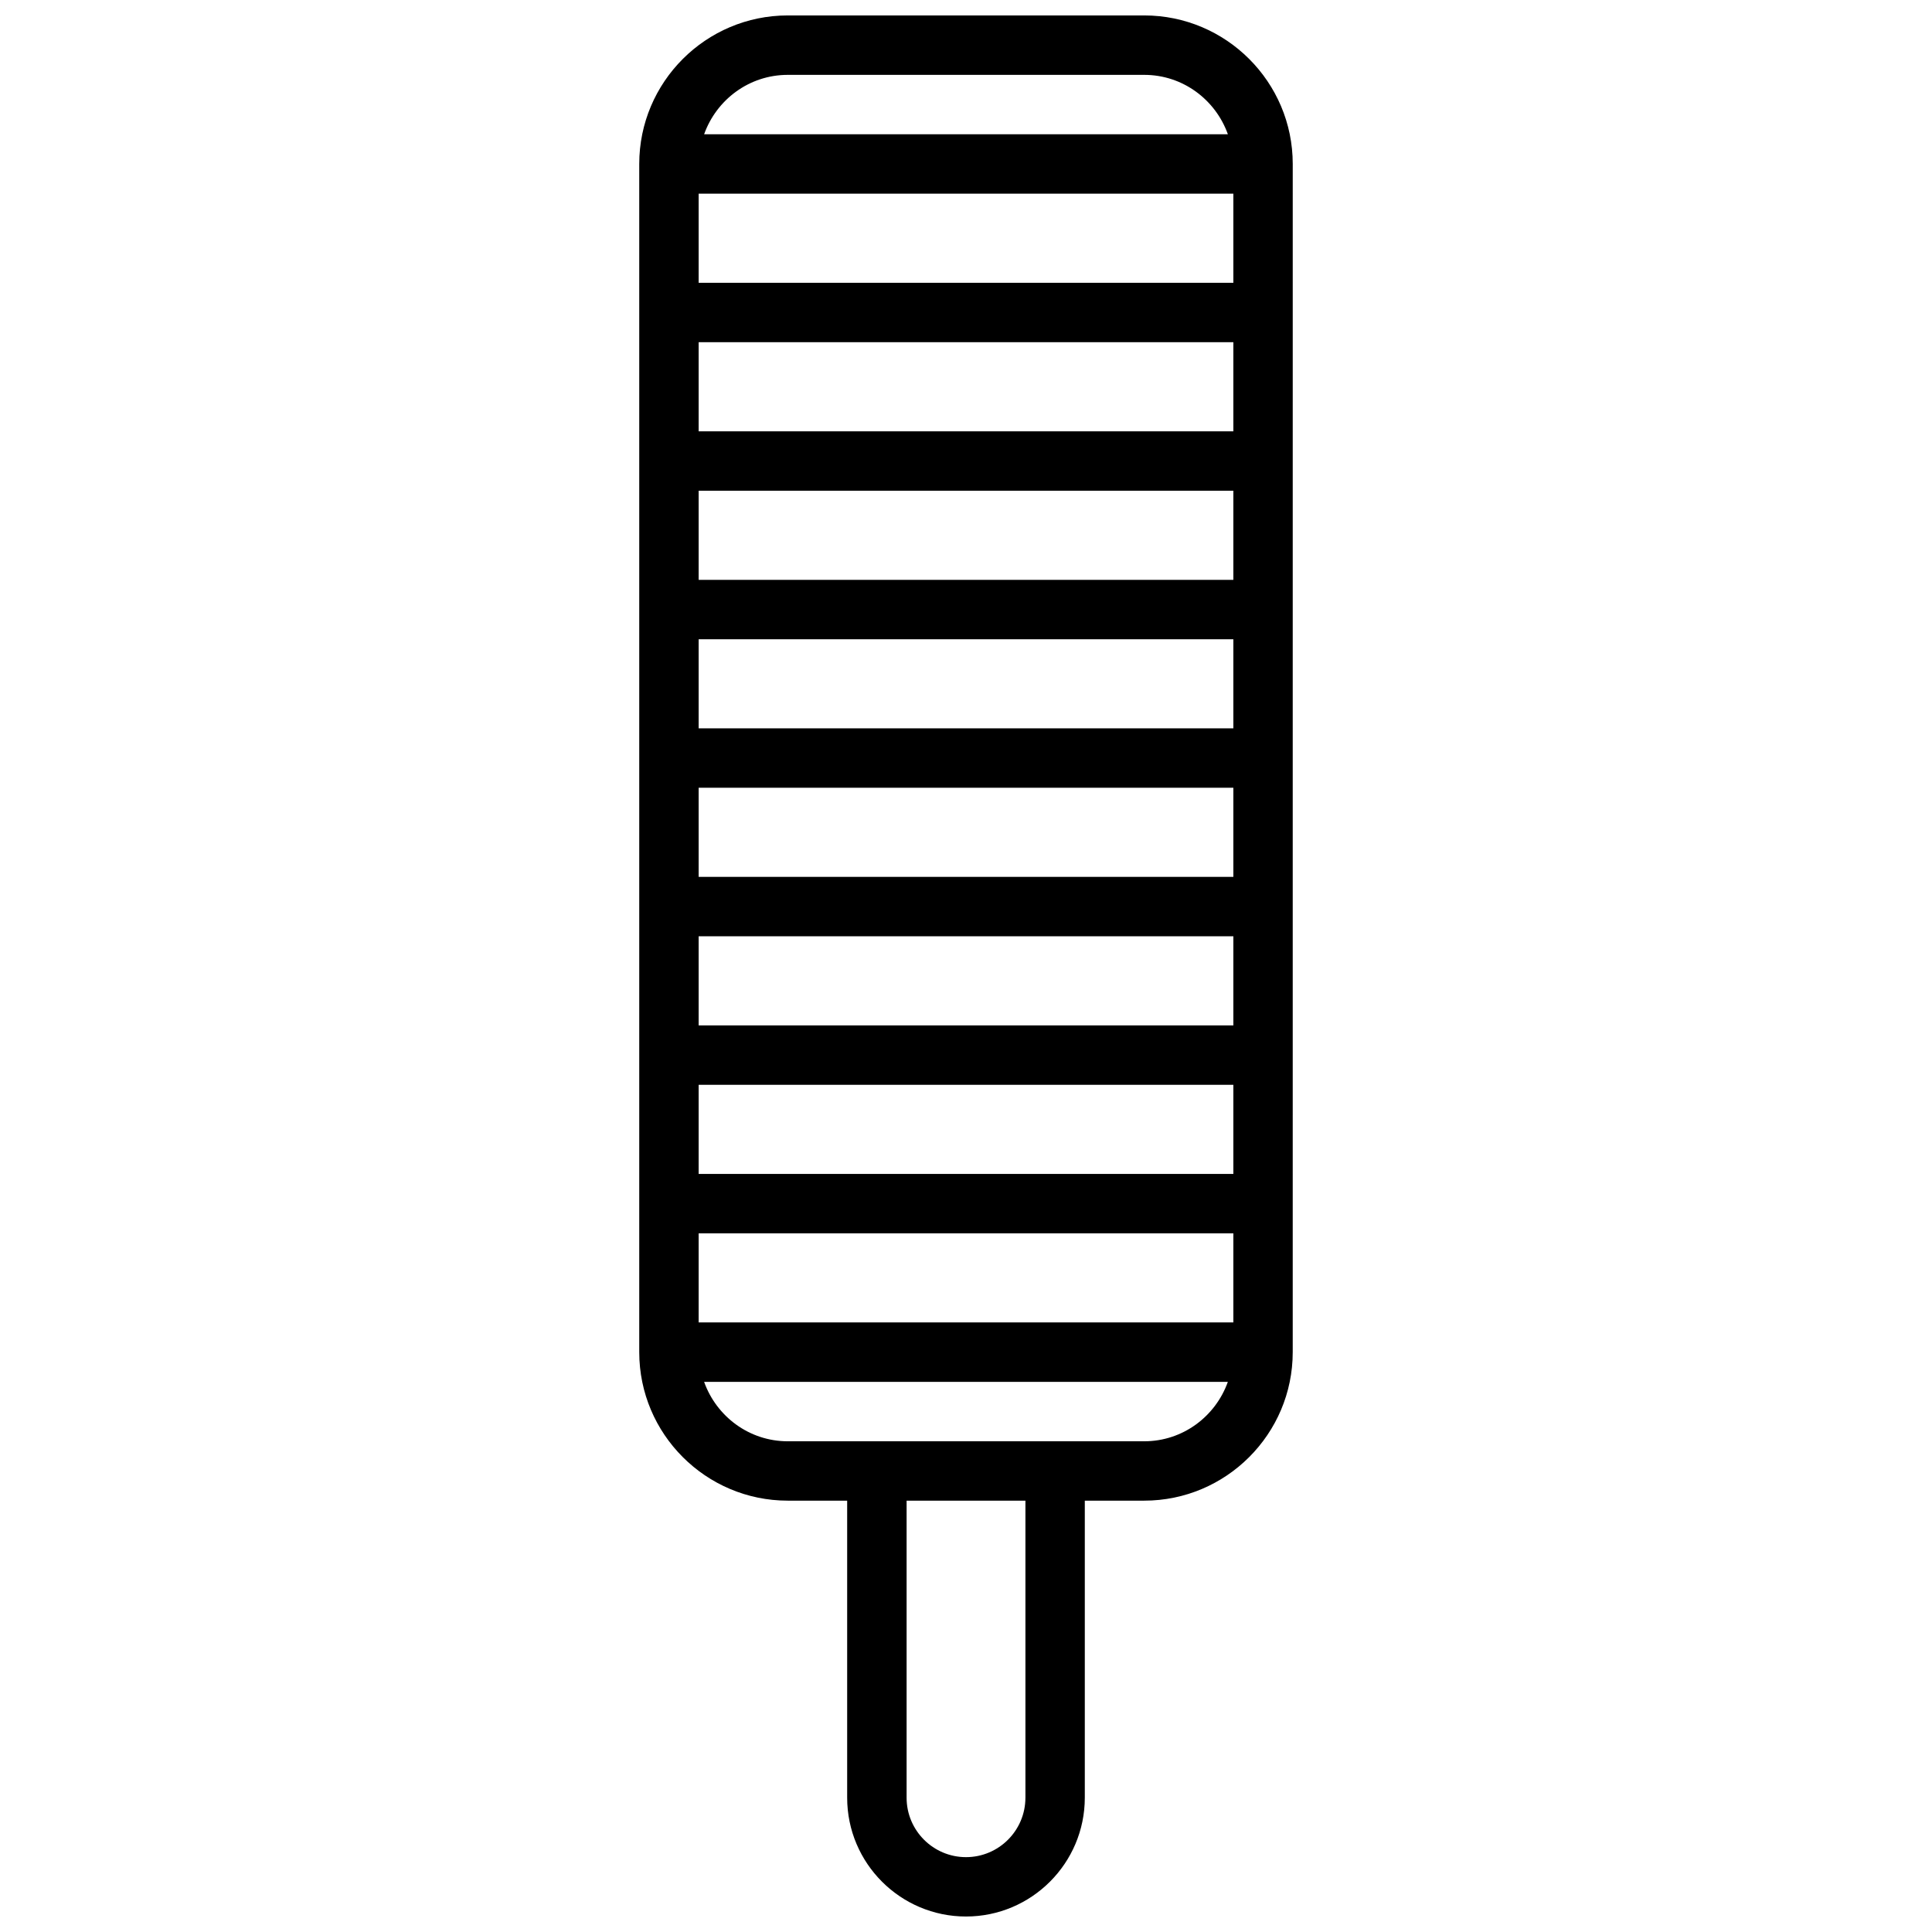 <?xml version="1.0" encoding="UTF-8"?>
<!-- Uploaded to: ICON Repo, www.svgrepo.com, Generator: ICON Repo Mixer Tools -->
<svg width="800px" height="800px" version="1.1" viewBox="144 144 512 512" xmlns="http://www.w3.org/2000/svg">
 <defs>
  <clipPath id="a">
   <path d="m313 148.09h174v503.81h-174z"/>
  </clipPath>
 </defs>
 <g clip-path="url(#a)">
  <path d="m447.23 148.09h-94.465c-21.703 0-39.359 17.656-39.359 39.359v314.88c0 21.703 17.656 39.359 39.359 39.359h15.742v78.719c0 17.367 14.121 31.488 31.488 31.488 17.367 0 31.488-14.121 31.488-31.488v-78.719h15.742c21.703 0 39.359-17.656 39.359-39.359l0.004-314.88c0-21.703-17.656-39.359-39.359-39.359zm-118.08 346.37v-23.617h141.7v23.617zm0-39.359v-23.617h141.7v23.617zm0-39.359v-23.617h141.7v23.617zm0-39.359v-23.617h141.7v23.617zm0-39.359v-23.617h141.7v23.617zm0-39.359v-23.617h141.7v23.617zm0-39.359v-23.617h141.7v23.617l-141.7-0.004zm0-39.359v-23.617h141.7v23.617l-141.7-0.004zm23.617-55.105h94.465c10.25 0 18.91 6.606 22.168 15.742h-138.8c3.258-9.141 11.918-15.742 22.168-15.742zm62.977 456.58c0 8.684-7.062 15.742-15.742 15.742-8.684 0-15.742-7.062-15.742-15.742v-78.719h31.488v78.719zm31.488-94.465h-94.465c-10.25 0-18.91-6.606-22.168-15.742h138.79c-3.258 9.141-11.918 15.742-22.168 15.742z"/>
 </g>
</svg>
